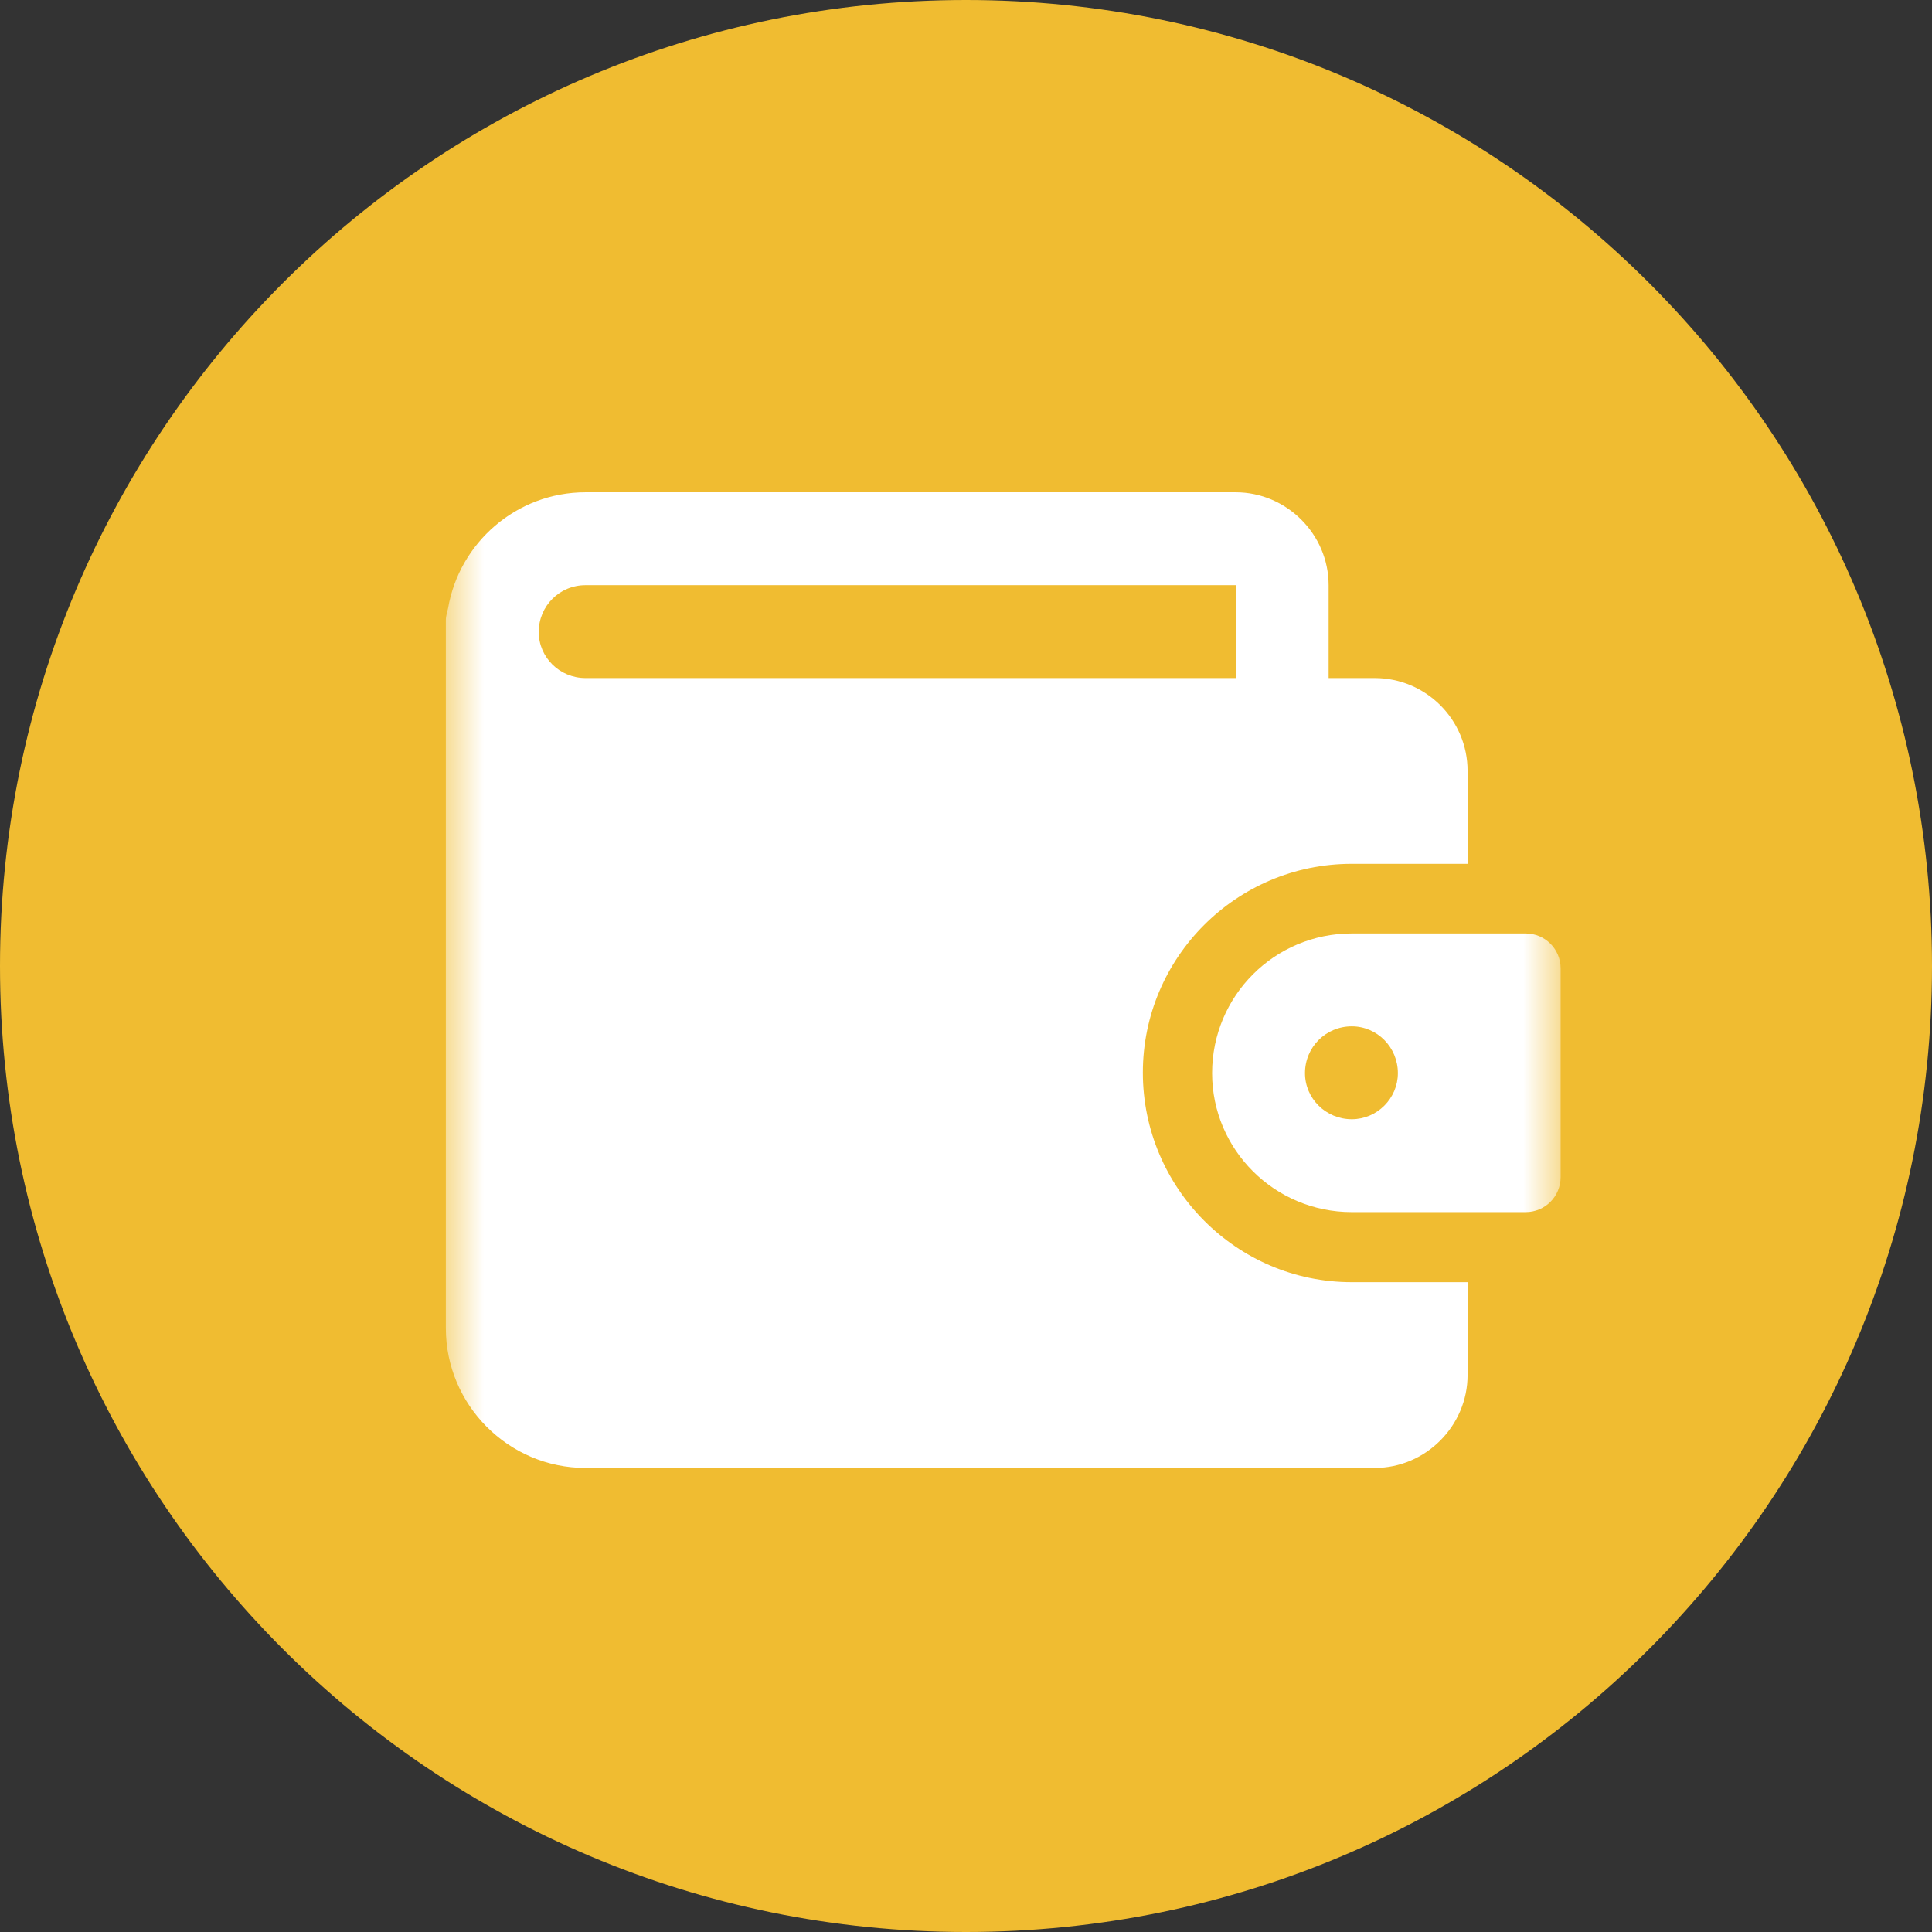 <svg xmlns="http://www.w3.org/2000/svg" xmlns:xlink="http://www.w3.org/1999/xlink" width="26" height="26" viewBox="0 0 26 26" fill="none"><rect x="0" y="0" width="26" height="26" fill="#333333" stroke="none"/><defs><rect id="path_0" x="0" y="0" width="15" height="15" /></defs><g opacity="1" transform="translate(0 0)  rotate(0 13 13)"><path id="圆形 2" fill-rule="evenodd" style="fill:#F0BC31" transform="translate(0 0)  rotate(0 13 13)" opacity="1" d="M13,0C5.82,0 0,5.82 0,13C0,20.18 5.82,26 13,26C20.18,26 26,20.18 26,13C26,5.82 20.18,0 13,0Z " /><g opacity="1" transform="translate(6 6)  rotate(0 7.5 7.5)"><mask id="bg-mask-0" fill="white"><use xlink:href="#path_0"></use></mask><g mask="url(#bg-mask-0)" ><path id="分组 1" fill-rule="evenodd" style="fill:#FFFFFF" transform="translate(3.404683942183813e-15 0.625)  rotate(0 6.875 6.562)" opacity="1" d="M12.5 2.5L11.88 2.5L11.88 1.25C11.88 0.56 11.31 0 10.63 0L1.88 0C0.95 0 0.18 0.68 0.03 1.56C0.02 1.61 0 1.66 0 1.72L0 11.25C0 12.28 0.84 13.13 1.88 13.13L12.5 13.13C13.19 13.13 13.75 12.56 13.75 11.88L13.75 10.63L12.19 10.63C10.64 10.63 9.38 9.36 9.38 7.81C9.38 6.26 10.64 5 12.19 5L13.75 5L13.75 3.75C13.75 3.06 13.19 2.5 12.5 2.5Z M1.88 2.5L10.63 2.5L10.63 1.25L1.88 1.25C1.53 1.25 1.25 1.53 1.25 1.88C1.25 2.22 1.53 2.5 1.88 2.5Z " /><path id="分组 2" fill-rule="evenodd" style="fill:#FFFFFF" transform="translate(10.312 6.562)  rotate(0 2.344 1.875)" opacity="1" d="M1.88 0C0.84 0 0 0.84 0 1.88C0 2.91 0.84 3.75 1.88 3.75L4.22 3.75C4.48 3.75 4.69 3.54 4.69 3.28L4.69 0.47C4.69 0.21 4.48 0 4.22 0L1.88 0Z M2.5 1.88C2.5 1.53 2.22 1.25 1.88 1.25C1.53 1.25 1.25 1.53 1.25 1.88C1.25 2.22 1.53 2.5 1.88 2.5C2.22 2.5 2.5 2.22 2.5 1.88Z " /></g></g></g></svg>